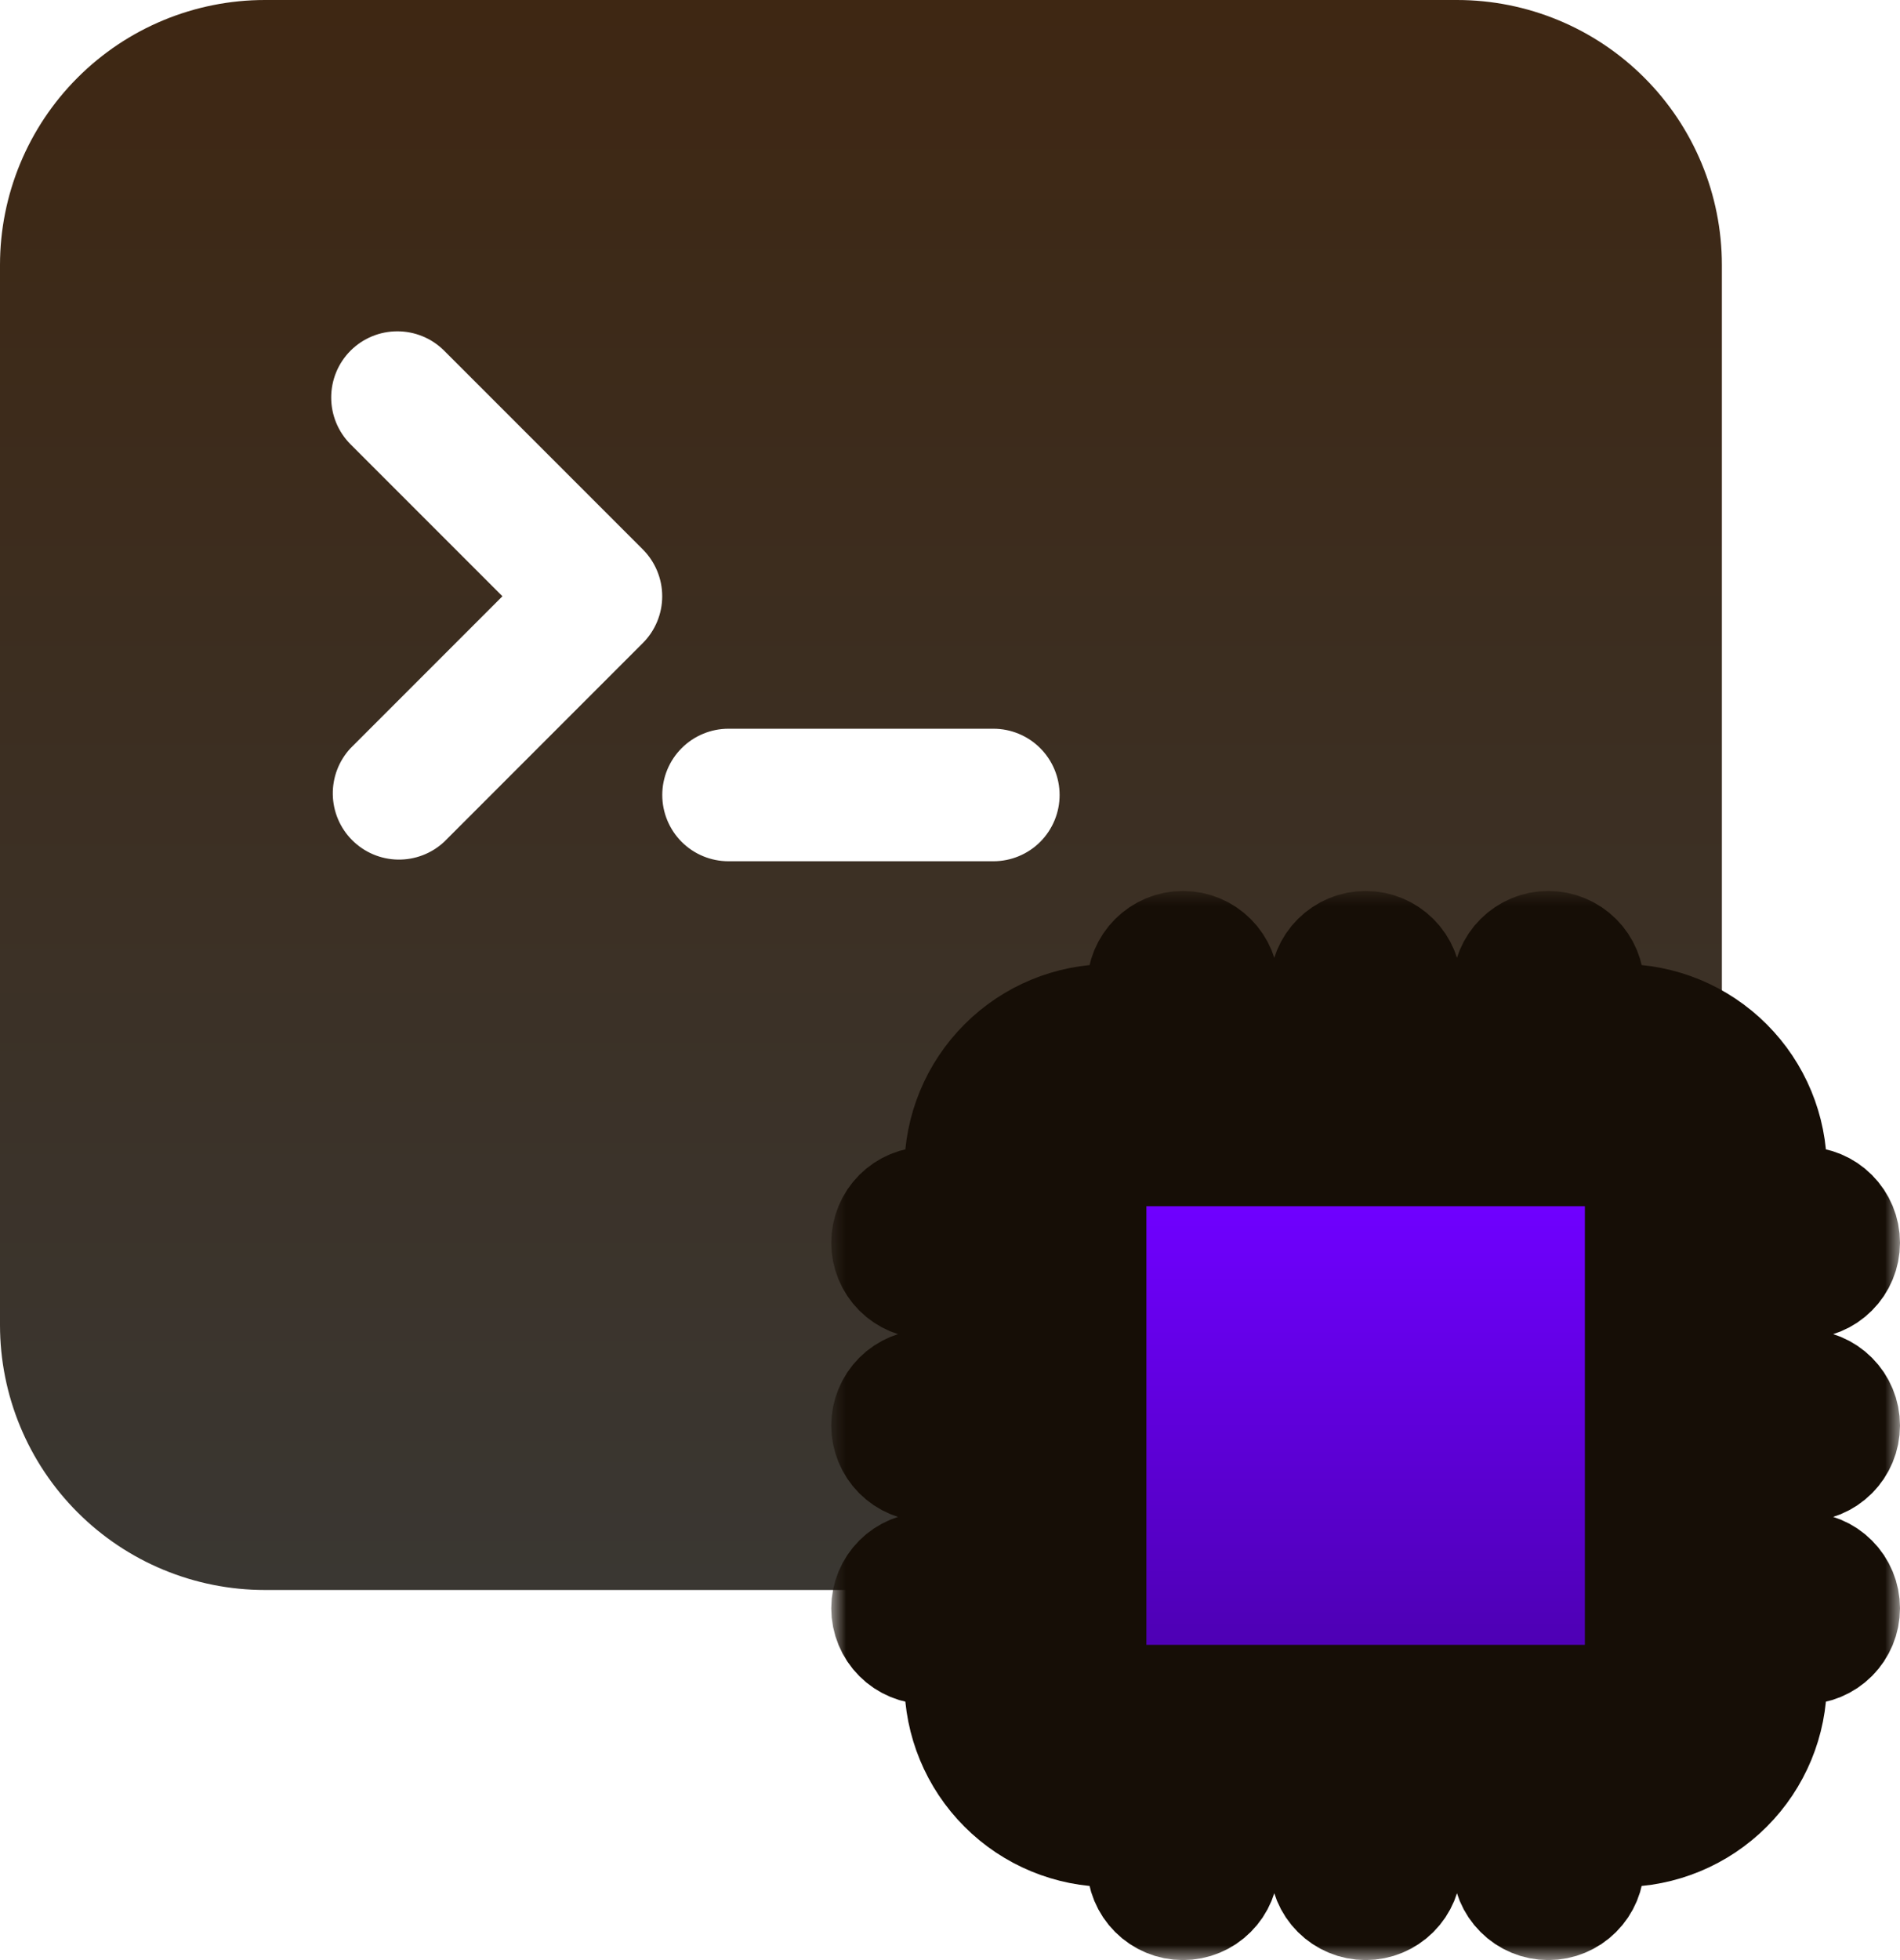 <svg xmlns="http://www.w3.org/2000/svg" width="64" height="66" viewBox="0 0 64 66" fill="none"><path fill-rule="evenodd" clip-rule="evenodd" d="M0 8.923C0 6.557 0.94 4.287 2.614 2.614C4.287 0.94 6.557 0 8.923 0H49.077C51.444 0 53.713 0.94 55.386 2.614C57.06 4.287 58 6.557 58 8.923V44.615C58 46.982 57.06 49.252 55.386 50.925C53.713 52.598 51.444 53.538 49.077 53.538H8.923C6.557 53.538 4.287 52.598 2.614 50.925C0.94 49.252 0 46.982 0 44.615V8.923ZM11.808 11.808C12.226 11.39 12.793 11.156 13.385 11.156C13.976 11.156 14.543 11.39 14.961 11.808L21.653 18.5C22.071 18.919 22.306 19.486 22.306 20.077C22.306 20.668 22.071 21.235 21.653 21.653L14.961 28.346C14.538 28.74 13.979 28.954 13.401 28.944C12.823 28.934 12.272 28.7 11.863 28.291C11.454 27.882 11.22 27.331 11.21 26.753C11.2 26.175 11.414 25.616 11.808 25.193L16.924 20.077L11.808 14.961C11.39 14.543 11.156 13.976 11.156 13.385C11.156 12.793 11.39 12.226 11.808 11.808ZM24.538 24.538C23.947 24.538 23.379 24.773 22.961 25.192C22.543 25.61 22.308 26.178 22.308 26.769C22.308 27.361 22.543 27.928 22.961 28.347C23.379 28.765 23.947 29 24.538 29H33.462C34.053 29 34.621 28.765 35.039 28.347C35.457 27.928 35.692 27.361 35.692 26.769C35.692 26.178 35.457 25.61 35.039 25.192C34.621 24.773 34.053 24.538 33.462 24.538H24.538Z" fill="url(#paint0_linear_2_46)"></path><path d="M54.385 40.615V39.615H53.385H38.615H37.615V40.615V55.385V56.385H38.615H53.385H54.385V55.385V40.615Z" fill="url(#paint1_linear_2_46)" stroke="#160E06" stroke-width="2"></path><mask id="path-3-outside-1_2_46" maskUnits="userSpaceOnUse" x="28" y="30" width="36" height="36" fill="black"><rect fill="white" x="28" y="30" width="36" height="36"></rect><path fill-rule="evenodd" clip-rule="evenodd" d="M39.846 32C40.173 32 40.486 32.13 40.716 32.361C40.947 32.591 41.077 32.904 41.077 33.231V34.462H44.769V33.231C44.769 32.904 44.899 32.591 45.13 32.361C45.361 32.13 45.674 32 46 32C46.326 32 46.639 32.13 46.87 32.361C47.101 32.591 47.231 32.904 47.231 33.231V34.462H50.923V33.231C50.923 32.904 51.053 32.591 51.284 32.361C51.514 32.13 51.827 32 52.154 32C52.48 32 52.793 32.13 53.024 32.361C53.255 32.591 53.385 32.904 53.385 33.231V34.462H54.615C55.921 34.462 57.173 34.98 58.096 35.904C59.02 36.827 59.538 38.079 59.538 39.385V40.615H60.769C61.096 40.615 61.409 40.745 61.639 40.976C61.87 41.207 62 41.52 62 41.846C62 42.173 61.87 42.486 61.639 42.716C61.409 42.947 61.096 43.077 60.769 43.077H59.538V46.769H60.769C61.096 46.769 61.409 46.899 61.639 47.13C61.87 47.361 62 47.674 62 48C62 48.326 61.87 48.639 61.639 48.87C61.409 49.101 61.096 49.231 60.769 49.231H59.538V52.923H60.769C61.096 52.923 61.409 53.053 61.639 53.284C61.87 53.514 62 53.827 62 54.154C62 54.48 61.87 54.793 61.639 55.024C61.409 55.255 61.096 55.385 60.769 55.385H59.538V56.615C59.538 57.921 59.02 59.173 58.096 60.096C57.173 61.02 55.921 61.538 54.615 61.538H53.385V62.769C53.385 63.096 53.255 63.409 53.024 63.639C52.793 63.87 52.48 64 52.154 64C51.827 64 51.514 63.87 51.284 63.639C51.053 63.409 50.923 63.096 50.923 62.769V61.538H47.231V62.769C47.231 63.096 47.101 63.409 46.87 63.639C46.639 63.87 46.326 64 46 64C45.674 64 45.361 63.87 45.13 63.639C44.899 63.409 44.769 63.096 44.769 62.769V61.538H41.077V62.769C41.077 63.096 40.947 63.409 40.716 63.639C40.486 63.87 40.173 64 39.846 64C39.52 64 39.207 63.87 38.976 63.639C38.745 63.409 38.615 63.096 38.615 62.769V61.538H37.385C36.079 61.538 34.827 61.02 33.904 60.096C32.98 59.173 32.462 57.921 32.462 56.615V55.385H31.231C30.904 55.385 30.591 55.255 30.36 55.024C30.13 54.793 30 54.48 30 54.154C30 53.827 30.13 53.514 30.36 53.284C30.591 53.053 30.904 52.923 31.231 52.923H32.462V49.231H31.231C30.904 49.231 30.591 49.101 30.36 48.87C30.13 48.639 30 48.326 30 48C30 47.674 30.13 47.361 30.36 47.13C30.591 46.899 30.904 46.769 31.231 46.769H32.462V43.077H31.231C30.904 43.077 30.591 42.947 30.36 42.716C30.13 42.486 30 42.173 30 41.846C30 41.52 30.13 41.207 30.36 40.976C30.591 40.745 30.904 40.615 31.231 40.615H32.462V39.385C32.462 38.079 32.98 36.827 33.904 35.904C34.827 34.98 36.079 34.462 37.385 34.462H38.615V33.231C38.615 32.904 38.745 32.591 38.976 32.361C39.207 32.13 39.52 32 39.846 32ZM36.154 39.385C36.154 39.058 36.283 38.745 36.514 38.514C36.745 38.283 37.058 38.154 37.385 38.154H54.615C54.942 38.154 55.255 38.283 55.486 38.514C55.717 38.745 55.846 39.058 55.846 39.385V56.615C55.846 56.942 55.717 57.255 55.486 57.486C55.255 57.717 54.942 57.846 54.615 57.846H37.385C37.058 57.846 36.745 57.717 36.514 57.486C36.283 57.255 36.154 56.942 36.154 56.615V39.385Z"></path></mask><path fill-rule="evenodd" clip-rule="evenodd" d="M39.846 32C40.173 32 40.486 32.13 40.716 32.361C40.947 32.591 41.077 32.904 41.077 33.231V34.462H44.769V33.231C44.769 32.904 44.899 32.591 45.13 32.361C45.361 32.13 45.674 32 46 32C46.326 32 46.639 32.13 46.87 32.361C47.101 32.591 47.231 32.904 47.231 33.231V34.462H50.923V33.231C50.923 32.904 51.053 32.591 51.284 32.361C51.514 32.13 51.827 32 52.154 32C52.48 32 52.793 32.13 53.024 32.361C53.255 32.591 53.385 32.904 53.385 33.231V34.462H54.615C55.921 34.462 57.173 34.98 58.096 35.904C59.02 36.827 59.538 38.079 59.538 39.385V40.615H60.769C61.096 40.615 61.409 40.745 61.639 40.976C61.87 41.207 62 41.52 62 41.846C62 42.173 61.87 42.486 61.639 42.716C61.409 42.947 61.096 43.077 60.769 43.077H59.538V46.769H60.769C61.096 46.769 61.409 46.899 61.639 47.13C61.87 47.361 62 47.674 62 48C62 48.326 61.87 48.639 61.639 48.87C61.409 49.101 61.096 49.231 60.769 49.231H59.538V52.923H60.769C61.096 52.923 61.409 53.053 61.639 53.284C61.87 53.514 62 53.827 62 54.154C62 54.48 61.87 54.793 61.639 55.024C61.409 55.255 61.096 55.385 60.769 55.385H59.538V56.615C59.538 57.921 59.02 59.173 58.096 60.096C57.173 61.02 55.921 61.538 54.615 61.538H53.385V62.769C53.385 63.096 53.255 63.409 53.024 63.639C52.793 63.87 52.48 64 52.154 64C51.827 64 51.514 63.87 51.284 63.639C51.053 63.409 50.923 63.096 50.923 62.769V61.538H47.231V62.769C47.231 63.096 47.101 63.409 46.87 63.639C46.639 63.87 46.326 64 46 64C45.674 64 45.361 63.87 45.13 63.639C44.899 63.409 44.769 63.096 44.769 62.769V61.538H41.077V62.769C41.077 63.096 40.947 63.409 40.716 63.639C40.486 63.87 40.173 64 39.846 64C39.52 64 39.207 63.87 38.976 63.639C38.745 63.409 38.615 63.096 38.615 62.769V61.538H37.385C36.079 61.538 34.827 61.02 33.904 60.096C32.98 59.173 32.462 57.921 32.462 56.615V55.385H31.231C30.904 55.385 30.591 55.255 30.36 55.024C30.13 54.793 30 54.48 30 54.154C30 53.827 30.13 53.514 30.36 53.284C30.591 53.053 30.904 52.923 31.231 52.923H32.462V49.231H31.231C30.904 49.231 30.591 49.101 30.36 48.87C30.13 48.639 30 48.326 30 48C30 47.674 30.13 47.361 30.36 47.13C30.591 46.899 30.904 46.769 31.231 46.769H32.462V43.077H31.231C30.904 43.077 30.591 42.947 30.36 42.716C30.13 42.486 30 42.173 30 41.846C30 41.52 30.13 41.207 30.36 40.976C30.591 40.745 30.904 40.615 31.231 40.615H32.462V39.385C32.462 38.079 32.98 36.827 33.904 35.904C34.827 34.98 36.079 34.462 37.385 34.462H38.615V33.231C38.615 32.904 38.745 32.591 38.976 32.361C39.207 32.13 39.52 32 39.846 32ZM36.154 39.385C36.154 39.058 36.283 38.745 36.514 38.514C36.745 38.283 37.058 38.154 37.385 38.154H54.615C54.942 38.154 55.255 38.283 55.486 38.514C55.717 38.745 55.846 39.058 55.846 39.385V56.615C55.846 56.942 55.717 57.255 55.486 57.486C55.255 57.717 54.942 57.846 54.615 57.846H37.385C37.058 57.846 36.745 57.717 36.514 57.486C36.283 57.255 36.154 56.942 36.154 56.615V39.385Z" fill="url(#paint2_linear_2_46)"></path><path fill-rule="evenodd" clip-rule="evenodd" d="M39.846 32C40.173 32 40.486 32.13 40.716 32.361C40.947 32.591 41.077 32.904 41.077 33.231V34.462H44.769V33.231C44.769 32.904 44.899 32.591 45.13 32.361C45.361 32.13 45.674 32 46 32C46.326 32 46.639 32.13 46.87 32.361C47.101 32.591 47.231 32.904 47.231 33.231V34.462H50.923V33.231C50.923 32.904 51.053 32.591 51.284 32.361C51.514 32.13 51.827 32 52.154 32C52.48 32 52.793 32.13 53.024 32.361C53.255 32.591 53.385 32.904 53.385 33.231V34.462H54.615C55.921 34.462 57.173 34.98 58.096 35.904C59.02 36.827 59.538 38.079 59.538 39.385V40.615H60.769C61.096 40.615 61.409 40.745 61.639 40.976C61.87 41.207 62 41.52 62 41.846C62 42.173 61.87 42.486 61.639 42.716C61.409 42.947 61.096 43.077 60.769 43.077H59.538V46.769H60.769C61.096 46.769 61.409 46.899 61.639 47.13C61.87 47.361 62 47.674 62 48C62 48.326 61.87 48.639 61.639 48.87C61.409 49.101 61.096 49.231 60.769 49.231H59.538V52.923H60.769C61.096 52.923 61.409 53.053 61.639 53.284C61.87 53.514 62 53.827 62 54.154C62 54.48 61.87 54.793 61.639 55.024C61.409 55.255 61.096 55.385 60.769 55.385H59.538V56.615C59.538 57.921 59.02 59.173 58.096 60.096C57.173 61.02 55.921 61.538 54.615 61.538H53.385V62.769C53.385 63.096 53.255 63.409 53.024 63.639C52.793 63.87 52.48 64 52.154 64C51.827 64 51.514 63.87 51.284 63.639C51.053 63.409 50.923 63.096 50.923 62.769V61.538H47.231V62.769C47.231 63.096 47.101 63.409 46.87 63.639C46.639 63.87 46.326 64 46 64C45.674 64 45.361 63.87 45.13 63.639C44.899 63.409 44.769 63.096 44.769 62.769V61.538H41.077V62.769C41.077 63.096 40.947 63.409 40.716 63.639C40.486 63.87 40.173 64 39.846 64C39.52 64 39.207 63.87 38.976 63.639C38.745 63.409 38.615 63.096 38.615 62.769V61.538H37.385C36.079 61.538 34.827 61.02 33.904 60.096C32.98 59.173 32.462 57.921 32.462 56.615V55.385H31.231C30.904 55.385 30.591 55.255 30.36 55.024C30.13 54.793 30 54.48 30 54.154C30 53.827 30.13 53.514 30.36 53.284C30.591 53.053 30.904 52.923 31.231 52.923H32.462V49.231H31.231C30.904 49.231 30.591 49.101 30.36 48.87C30.13 48.639 30 48.326 30 48C30 47.674 30.13 47.361 30.36 47.13C30.591 46.899 30.904 46.769 31.231 46.769H32.462V43.077H31.231C30.904 43.077 30.591 42.947 30.36 42.716C30.13 42.486 30 42.173 30 41.846C30 41.52 30.13 41.207 30.36 40.976C30.591 40.745 30.904 40.615 31.231 40.615H32.462V39.385C32.462 38.079 32.98 36.827 33.904 35.904C34.827 34.98 36.079 34.462 37.385 34.462H38.615V33.231C38.615 32.904 38.745 32.591 38.976 32.361C39.207 32.13 39.52 32 39.846 32ZM36.154 39.385C36.154 39.058 36.283 38.745 36.514 38.514C36.745 38.283 37.058 38.154 37.385 38.154H54.615C54.942 38.154 55.255 38.283 55.486 38.514C55.717 38.745 55.846 39.058 55.846 39.385V56.615C55.846 56.942 55.717 57.255 55.486 57.486C55.255 57.717 54.942 57.846 54.615 57.846H37.385C37.058 57.846 36.745 57.717 36.514 57.486C36.283 57.255 36.154 56.942 36.154 56.615V39.385Z" stroke="#160E06" stroke-width="4" mask="url(#path-3-outside-1_2_46)"></path><defs><linearGradient id="paint0_linear_2_46" x1="29" y1="0" x2="29" y2="53.538" gradientUnits="userSpaceOnUse"><stop stop-color="#3E2713"></stop><stop offset="1" stop-color="#3A3732"></stop></linearGradient><linearGradient id="paint1_linear_2_46" x1="46" y1="40.615" x2="46" y2="55.385" gradientUnits="userSpaceOnUse"><stop stop-color="#6F00FF"></stop><stop offset="1" stop-color="#4E00B4"></stop></linearGradient><linearGradient id="paint2_linear_2_46" x1="46" y1="32" x2="46" y2="64" gradientUnits="userSpaceOnUse"><stop stop-color="#DA8931"></stop><stop offset="1" stop-color="#74491A"></stop></linearGradient></defs></svg>